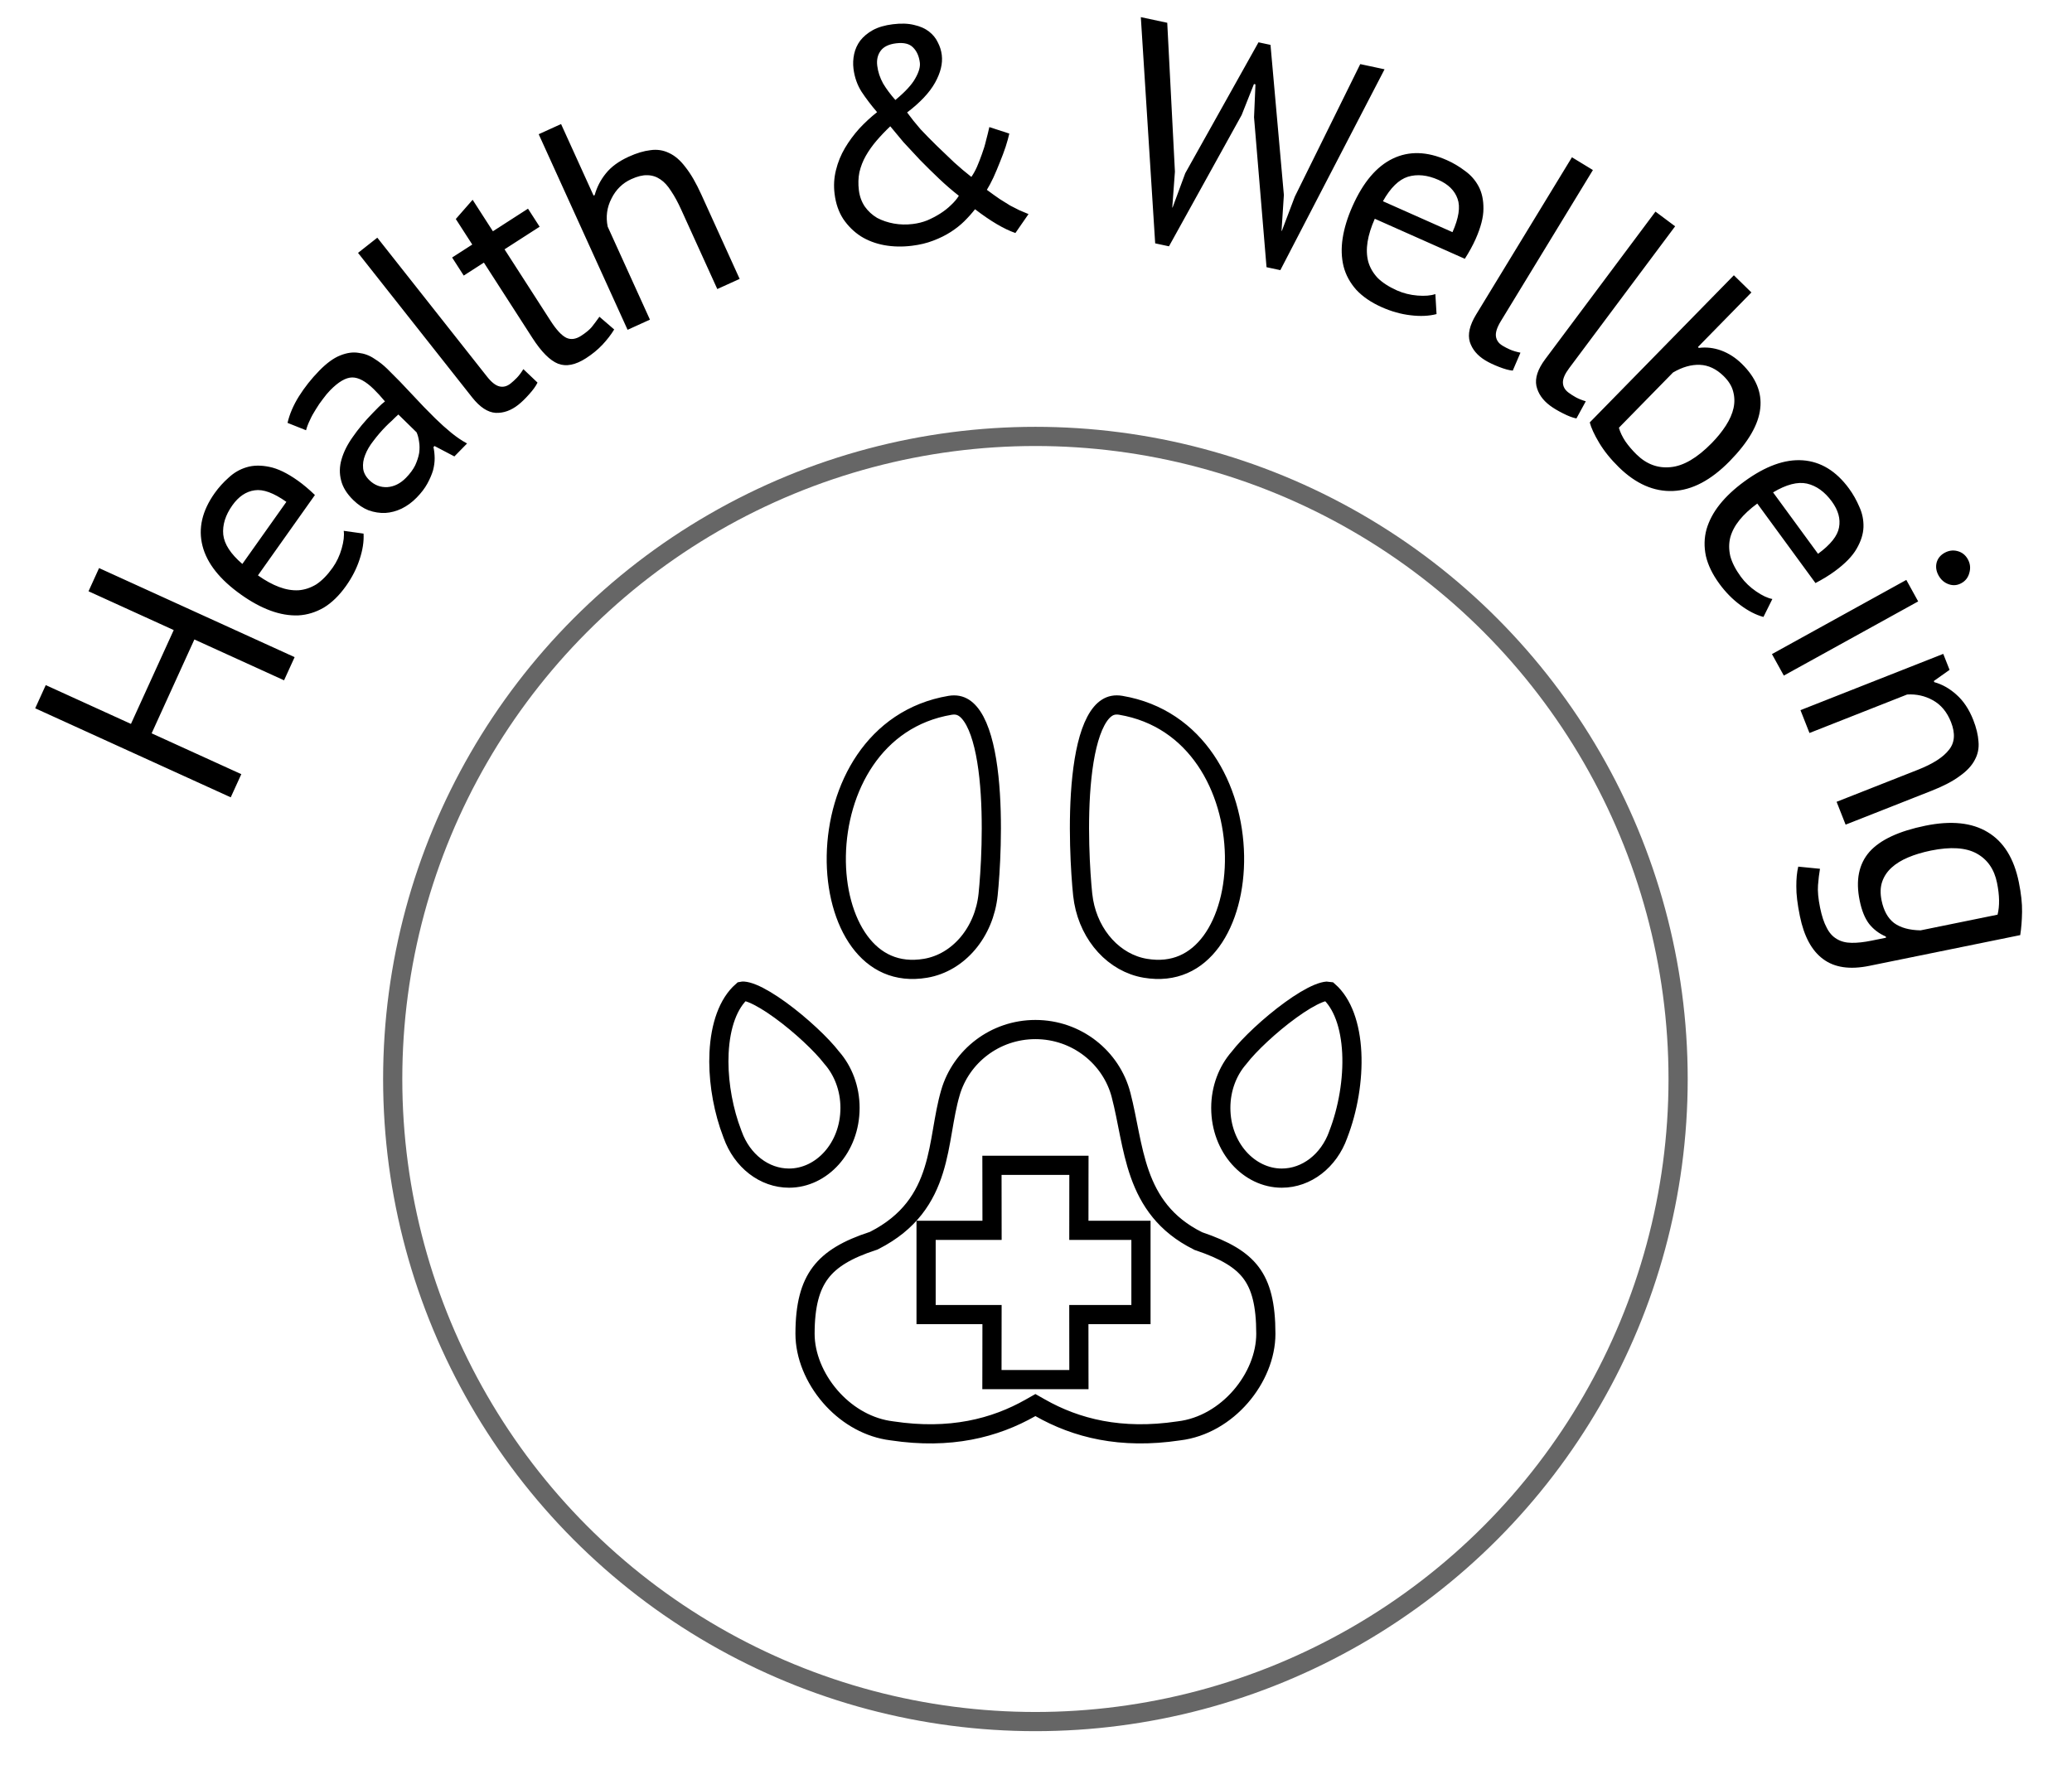 <svg xmlns="http://www.w3.org/2000/svg" fill="none" viewBox="0 0 108 92" height="92" width="108">
<g clip-path="url(#clip0_2002_126)">
<path fill="black" d="M10.132 33.338L7.904 38.231L12.578 40.36L12.027 41.568L1.835 36.926L2.385 35.717L6.826 37.74L9.055 32.848L4.614 30.825L5.164 29.616L15.357 34.259L14.806 35.467L10.132 33.338ZM18.95 27.819C18.974 28.228 18.905 28.676 18.743 29.163C18.588 29.641 18.352 30.102 18.038 30.545C17.686 31.041 17.303 31.417 16.887 31.671C16.463 31.919 16.019 32.056 15.557 32.082C15.086 32.101 14.601 32.019 14.103 31.836C13.605 31.653 13.095 31.377 12.573 31.006C11.459 30.217 10.787 29.368 10.555 28.458C10.323 27.549 10.534 26.633 11.188 25.711C11.398 25.415 11.643 25.143 11.922 24.897C12.193 24.644 12.502 24.465 12.852 24.36C13.201 24.254 13.598 24.248 14.042 24.34C14.478 24.427 14.97 24.664 15.518 25.053C15.805 25.256 16.104 25.508 16.415 25.807L13.445 29.997C13.828 30.268 14.195 30.47 14.547 30.601C14.898 30.733 15.237 30.79 15.563 30.772C15.88 30.749 16.188 30.646 16.486 30.466C16.782 30.27 17.066 29.98 17.337 29.598C17.547 29.302 17.704 28.969 17.809 28.599C17.915 28.229 17.95 27.921 17.916 27.674L18.95 27.819ZM12.111 26.345C11.747 26.859 11.589 27.368 11.637 27.872C11.691 28.368 12.023 28.878 12.632 29.401L14.927 26.164C14.265 25.695 13.715 25.494 13.275 25.561C12.826 25.623 12.438 25.884 12.111 26.345ZM14.987 22.046C15.095 21.584 15.294 21.122 15.583 20.659C15.88 20.188 16.233 19.743 16.643 19.323C17.031 18.927 17.394 18.663 17.732 18.531C18.078 18.391 18.398 18.346 18.692 18.396C18.987 18.43 19.256 18.529 19.499 18.693C19.75 18.848 19.978 19.027 20.184 19.228C20.641 19.676 21.076 20.124 21.488 20.572C21.9 21.02 22.301 21.434 22.69 21.815C22.972 22.091 23.25 22.34 23.524 22.564C23.798 22.787 24.071 22.973 24.345 23.12L23.684 23.795L22.649 23.252L22.593 23.309C22.632 23.482 22.653 23.674 22.656 23.886C22.658 24.082 22.63 24.293 22.572 24.52C22.506 24.74 22.407 24.971 22.274 25.214C22.141 25.456 21.955 25.7 21.716 25.944C21.478 26.188 21.216 26.379 20.931 26.518C20.653 26.649 20.371 26.724 20.084 26.742C19.79 26.753 19.5 26.707 19.212 26.605C18.931 26.494 18.666 26.316 18.414 26.07C18.078 25.742 17.867 25.401 17.78 25.047C17.686 24.686 17.693 24.32 17.802 23.95C17.911 23.564 18.107 23.173 18.389 22.778C18.672 22.368 19.018 21.953 19.428 21.533C19.532 21.427 19.633 21.324 19.73 21.225C19.835 21.118 19.947 21.019 20.066 20.927C19.86 20.68 19.665 20.467 19.482 20.288C19.063 19.878 18.688 19.675 18.356 19.678C18.024 19.682 17.642 19.905 17.209 20.347C17.082 20.477 16.956 20.629 16.829 20.804C16.703 20.963 16.58 21.142 16.462 21.339C16.343 21.522 16.239 21.711 16.151 21.909C16.062 22.09 15.996 22.265 15.953 22.431L14.987 22.046ZM21.162 24.909C21.371 24.695 21.531 24.479 21.641 24.259C21.744 24.031 21.814 23.816 21.849 23.612C21.877 23.4 21.875 23.204 21.843 23.023C21.818 22.835 21.775 22.673 21.713 22.538L20.764 21.609C20.652 21.709 20.54 21.816 20.428 21.93C20.316 22.029 20.208 22.132 20.103 22.239C19.872 22.475 19.66 22.723 19.466 22.981C19.273 23.225 19.129 23.471 19.033 23.721C18.938 23.956 18.903 24.191 18.928 24.424C18.953 24.642 19.061 24.845 19.251 25.032C19.518 25.293 19.832 25.414 20.194 25.395C20.548 25.368 20.871 25.206 21.162 24.909ZM25.388 19.637C25.619 19.93 25.835 20.099 26.034 20.145C26.234 20.192 26.426 20.142 26.61 19.997C26.719 19.911 26.829 19.81 26.942 19.694C27.054 19.578 27.167 19.428 27.279 19.244L28.017 19.946C27.936 20.119 27.791 20.322 27.581 20.555C27.38 20.782 27.191 20.965 27.015 21.104C26.639 21.401 26.246 21.541 25.838 21.524C25.423 21.498 25.015 21.229 24.611 20.719L18.662 13.184L19.667 12.391L25.388 19.637ZM23.566 13.425L24.616 12.749L23.758 11.418L24.635 10.415L25.692 12.057L27.521 10.879L28.128 11.82L26.298 12.998L28.697 16.725C28.997 17.191 29.269 17.485 29.513 17.608C29.751 17.721 30.009 17.688 30.287 17.509C30.52 17.359 30.703 17.21 30.835 17.061C30.962 16.903 31.098 16.72 31.244 16.513L32.014 17.177C31.847 17.45 31.643 17.714 31.402 17.971C31.162 18.227 30.875 18.462 30.543 18.676C29.996 19.028 29.512 19.124 29.092 18.963C28.666 18.794 28.219 18.346 27.751 17.619L25.222 13.691L24.172 14.367L23.566 13.425ZM37.388 15.069L35.502 10.918C35.33 10.539 35.156 10.22 34.979 9.96C34.808 9.686 34.622 9.484 34.422 9.352C34.217 9.211 33.991 9.138 33.742 9.134C33.504 9.125 33.225 9.193 32.904 9.339C32.448 9.546 32.103 9.884 31.871 10.353C31.635 10.812 31.569 11.299 31.674 11.813L33.877 16.664L32.712 17.194L28.079 6.997L29.245 6.467L30.939 10.196L30.997 10.17C31.113 9.754 31.306 9.379 31.576 9.046C31.852 8.698 32.252 8.405 32.776 8.167C33.184 7.981 33.56 7.869 33.906 7.829C34.246 7.78 34.567 7.828 34.867 7.973C35.177 8.113 35.466 8.362 35.734 8.721C36.008 9.065 36.281 9.538 36.555 10.14L38.553 14.54L37.388 15.069ZM43.501 10.102C43.448 9.678 43.473 9.267 43.574 8.867C43.674 8.457 43.831 8.073 44.044 7.713C44.258 7.354 44.507 7.017 44.79 6.702C45.084 6.387 45.393 6.101 45.717 5.847C45.416 5.497 45.146 5.143 44.909 4.785C44.682 4.427 44.541 4.025 44.486 3.58C44.455 3.326 44.466 3.072 44.521 2.818C44.576 2.564 44.681 2.331 44.838 2.118C45.005 1.904 45.224 1.721 45.496 1.569C45.778 1.416 46.125 1.315 46.538 1.264C46.972 1.21 47.344 1.223 47.655 1.303C47.965 1.373 48.221 1.486 48.423 1.644C48.625 1.802 48.777 1.987 48.878 2.2C48.99 2.412 49.061 2.635 49.089 2.868C49.144 3.312 49.026 3.794 48.736 4.314C48.454 4.821 47.97 5.338 47.282 5.863C47.49 6.149 47.725 6.443 47.987 6.743C48.259 7.032 48.542 7.32 48.835 7.606C49.129 7.892 49.427 8.178 49.731 8.463C50.033 8.737 50.333 8.991 50.63 9.223C50.731 9.081 50.828 8.908 50.921 8.703C51.013 8.488 51.099 8.268 51.178 8.043C51.267 7.806 51.34 7.566 51.396 7.323C51.462 7.078 51.52 6.845 51.568 6.625L52.609 6.964C52.568 7.151 52.504 7.38 52.419 7.648C52.333 7.906 52.232 8.176 52.116 8.459C52.01 8.73 51.898 8.997 51.779 9.258C51.66 9.51 51.547 9.722 51.439 9.897C51.688 10.081 51.911 10.242 52.111 10.378C52.309 10.504 52.49 10.616 52.652 10.715C52.824 10.801 52.985 10.883 53.134 10.961C53.293 11.028 53.451 11.094 53.61 11.161L52.926 12.148C52.331 11.942 51.63 11.528 50.822 10.908C50.655 11.122 50.466 11.333 50.255 11.542C50.054 11.739 49.819 11.924 49.55 12.097C49.281 12.269 48.977 12.42 48.638 12.547C48.31 12.674 47.939 12.763 47.526 12.813C47.029 12.875 46.549 12.864 46.088 12.781C45.637 12.697 45.231 12.543 44.87 12.319C44.508 12.084 44.202 11.783 43.953 11.416C43.714 11.048 43.563 10.61 43.501 10.102ZM49.978 10.206C49.633 9.937 49.29 9.64 48.949 9.317C48.609 8.994 48.278 8.669 47.959 8.343C47.65 8.016 47.359 7.702 47.085 7.403C46.821 7.091 46.594 6.819 46.404 6.584C46.144 6.831 45.906 7.081 45.69 7.333C45.474 7.585 45.286 7.85 45.127 8.128C44.977 8.393 44.867 8.676 44.796 8.975C44.736 9.272 44.727 9.585 44.767 9.913C44.807 10.242 44.913 10.529 45.083 10.777C45.252 11.014 45.464 11.208 45.719 11.36C45.983 11.499 46.275 11.597 46.594 11.655C46.913 11.712 47.241 11.72 47.58 11.678C47.845 11.646 48.095 11.583 48.331 11.489C48.575 11.384 48.803 11.264 49.012 11.131C49.221 10.998 49.407 10.851 49.57 10.691C49.744 10.53 49.88 10.368 49.978 10.206ZM45.725 3.427C45.764 3.745 45.866 4.055 46.033 4.357C46.208 4.647 46.421 4.932 46.67 5.213C47.187 4.784 47.533 4.408 47.708 4.086C47.894 3.762 47.973 3.489 47.946 3.266C47.904 2.928 47.785 2.663 47.59 2.472C47.405 2.28 47.111 2.209 46.709 2.258C46.328 2.305 46.059 2.435 45.903 2.648C45.746 2.861 45.687 3.12 45.725 3.427ZM61.241 8.948L61.103 10.816L61.119 10.82L61.78 9.03L65.597 2.206L66.223 2.34L66.92 10.164L66.798 12.036L66.814 12.039L67.49 10.253L70.901 3.342L72.168 3.613L66.736 14.084L66.016 13.93L65.365 6.116L65.439 4.398L65.36 4.381L64.72 5.995L60.931 12.841L60.212 12.687L59.464 0.893L60.841 1.188L61.241 8.948ZM74.878 16.374C74.481 16.478 74.028 16.498 73.519 16.435C73.02 16.377 72.522 16.237 72.025 16.016C71.469 15.769 71.026 15.466 70.695 15.109C70.368 14.742 70.146 14.334 70.031 13.886C69.919 13.427 69.904 12.936 69.985 12.412C70.067 11.888 70.237 11.333 70.497 10.749C71.052 9.501 71.753 8.674 72.599 8.268C73.444 7.862 74.384 7.889 75.417 8.349C75.749 8.496 76.062 8.682 76.359 8.908C76.66 9.123 76.897 9.392 77.069 9.714C77.241 10.035 77.326 10.423 77.322 10.877C77.323 11.321 77.187 11.85 76.914 12.464C76.771 12.786 76.584 13.128 76.352 13.492L71.659 11.405C71.468 11.834 71.343 12.234 71.283 12.604C71.224 12.974 71.234 13.318 71.316 13.634C71.401 13.941 71.562 14.222 71.798 14.479C72.048 14.73 72.388 14.951 72.816 15.142C73.148 15.289 73.505 15.378 73.888 15.409C74.272 15.439 74.581 15.413 74.816 15.331L74.878 16.374ZM74.977 9.378C74.402 9.123 73.871 9.068 73.386 9.214C72.911 9.364 72.476 9.79 72.083 10.491L75.709 12.103C76.038 11.362 76.126 10.783 75.974 10.365C75.826 9.937 75.493 9.608 74.977 9.378ZM78.225 16.749C78.031 17.068 77.947 17.329 77.973 17.532C77.999 17.736 78.113 17.898 78.313 18.02C78.431 18.092 78.565 18.161 78.712 18.226C78.86 18.291 79.04 18.344 79.252 18.386L78.85 19.322C78.66 19.306 78.419 19.24 78.127 19.125C77.844 19.015 77.607 18.902 77.416 18.785C77.006 18.536 76.739 18.216 76.613 17.828C76.493 17.43 76.602 16.953 76.941 16.398L81.935 8.199L83.028 8.865L78.225 16.749ZM81.79 19.195C81.566 19.494 81.458 19.745 81.465 19.95C81.471 20.155 81.569 20.328 81.757 20.468C81.868 20.551 81.994 20.632 82.135 20.711C82.276 20.789 82.45 20.859 82.657 20.921L82.169 21.815C81.981 21.781 81.748 21.693 81.468 21.55C81.197 21.414 80.971 21.279 80.792 21.145C80.407 20.858 80.171 20.515 80.082 20.116C80.001 19.709 80.154 19.245 80.544 18.723L86.289 11.032L87.314 11.798L81.79 19.195ZM90.375 14.351L91.29 15.246L88.502 18.093L88.548 18.138C88.94 18.088 89.329 18.133 89.715 18.273C90.109 18.419 90.466 18.649 90.786 18.963C91.525 19.686 91.846 20.464 91.75 21.295C91.66 22.133 91.131 23.047 90.161 24.038C89.183 25.037 88.197 25.556 87.201 25.597C86.206 25.637 85.266 25.225 84.382 24.359C83.956 23.942 83.612 23.515 83.351 23.08C83.097 22.653 82.935 22.3 82.864 22.022L90.375 14.351ZM89.842 19.606C89.461 19.233 89.048 19.038 88.603 19.02C88.158 19.002 87.691 19.135 87.204 19.419L84.383 22.3C84.446 22.526 84.558 22.762 84.719 23.009C84.887 23.249 85.082 23.477 85.303 23.693C85.821 24.201 86.412 24.421 87.075 24.354C87.746 24.294 88.462 23.875 89.223 23.098C89.514 22.8 89.76 22.496 89.96 22.185C90.16 21.873 90.293 21.57 90.358 21.275C90.422 20.98 90.416 20.69 90.337 20.404C90.266 20.126 90.101 19.86 89.842 19.606ZM91.917 32.164C91.521 32.057 91.118 31.849 90.708 31.541C90.304 31.242 89.941 30.873 89.62 30.434C89.261 29.943 89.027 29.461 88.917 28.986C88.816 28.505 88.827 28.041 88.95 27.594C89.081 27.141 89.312 26.708 89.643 26.293C89.975 25.879 90.398 25.483 90.915 25.105C92.017 24.299 93.035 23.93 93.971 23.998C94.907 24.067 95.709 24.558 96.377 25.47C96.591 25.763 96.77 26.081 96.916 26.424C97.07 26.76 97.141 27.111 97.131 27.476C97.12 27.84 97 28.219 96.772 28.611C96.552 28.997 96.171 29.388 95.628 29.785C95.344 29.993 95.011 30.197 94.629 30.397L91.596 26.252C91.217 26.529 90.91 26.814 90.674 27.105C90.438 27.397 90.276 27.7 90.189 28.015C90.111 28.323 90.111 28.648 90.188 28.988C90.279 29.33 90.464 29.691 90.741 30.07C90.955 30.362 91.221 30.617 91.539 30.834C91.856 31.051 92.137 31.183 92.382 31.228L91.917 32.164ZM95.482 26.144C95.111 25.637 94.678 25.325 94.184 25.211C93.697 25.105 93.108 25.258 92.419 25.67L94.762 28.872C95.416 28.393 95.781 27.935 95.857 27.496C95.941 27.051 95.816 26.601 95.482 26.144ZM99.364 30.233L99.982 31.354L92.979 35.221L92.36 34.1L99.364 30.233ZM101.361 28.819C101.576 28.701 101.797 28.67 102.023 28.728C102.265 28.79 102.447 28.933 102.571 29.157C102.695 29.381 102.721 29.616 102.65 29.862C102.588 30.104 102.45 30.284 102.235 30.402C102.02 30.521 101.799 30.539 101.571 30.458C101.344 30.377 101.168 30.224 101.044 30C100.92 29.776 100.887 29.55 100.945 29.323C101.008 29.106 101.146 28.938 101.361 28.819ZM95.73 41.801L99.973 40.129C100.747 39.824 101.282 39.48 101.579 39.1C101.89 38.725 101.928 38.24 101.693 37.644C101.486 37.118 101.17 36.739 100.745 36.505C100.334 36.277 99.888 36.178 99.407 36.207L94.316 38.214L93.847 37.023L101.289 34.089L101.618 34.922L100.798 35.504L100.821 35.563C101.233 35.676 101.616 35.892 101.971 36.211C102.34 36.535 102.634 36.976 102.853 37.531C103.013 37.938 103.104 38.315 103.126 38.662C103.158 39.005 103.094 39.322 102.934 39.614C102.778 39.917 102.517 40.198 102.149 40.457C101.795 40.723 101.31 40.977 100.695 41.22L96.2 42.992L95.73 41.801ZM97.43 50.354C96.416 50.561 95.614 50.441 95.022 49.996C94.433 49.561 94.031 48.815 93.816 47.76C93.688 47.133 93.626 46.617 93.631 46.213C93.628 45.822 93.661 45.478 93.731 45.181L94.864 45.293C94.819 45.552 94.785 45.837 94.761 46.147C94.737 46.456 94.773 46.846 94.868 47.317C94.958 47.756 95.072 48.102 95.211 48.357C95.342 48.624 95.518 48.823 95.74 48.952C95.952 49.083 96.21 49.15 96.516 49.153C96.811 49.158 97.157 49.12 97.554 49.039L98.307 48.886L98.294 48.823C97.948 48.676 97.659 48.457 97.426 48.167C97.203 47.875 97.038 47.468 96.932 46.945C96.717 45.89 96.887 45.044 97.444 44.408C98.002 43.783 98.976 43.328 100.366 43.045C101.704 42.773 102.783 42.885 103.603 43.382C104.433 43.877 104.975 44.746 105.228 45.99C105.349 46.586 105.406 47.102 105.397 47.54C105.39 47.987 105.358 48.391 105.301 48.751L97.43 50.354ZM98.074 46.941C98.183 47.474 98.398 47.866 98.721 48.116C99.055 48.363 99.517 48.492 100.107 48.503L104.12 47.685C104.234 47.227 104.224 46.674 104.092 46.026C103.948 45.315 103.593 44.805 103.029 44.495C102.466 44.185 101.672 44.135 100.647 44.343C100.208 44.433 99.813 44.551 99.462 44.699C99.111 44.847 98.821 45.026 98.592 45.236C98.363 45.446 98.2 45.691 98.105 45.971C98.01 46.252 97.999 46.575 98.074 46.941Z"></path>
<path stroke="black" d="M53.969 53.674C56.122 53.674 57.926 55.129 58.435 57.088V57.089C58.608 57.755 58.731 58.431 58.873 59.133C59.014 59.825 59.172 60.533 59.412 61.21C59.9 62.587 60.731 63.841 62.435 64.688L62.465 64.704L62.497 64.714C63.853 65.175 64.691 65.665 65.209 66.353C65.723 67.037 65.98 67.996 65.98 69.536C65.98 71.825 63.988 74.292 61.451 74.596L61.443 74.597L61.436 74.598C58.419 75.05 56.095 74.459 54.216 73.391L53.969 73.251L53.722 73.391C51.844 74.459 49.519 75.051 46.507 74.598L46.492 74.596L46.257 74.561C45.094 74.358 44.048 73.7 43.275 72.806C42.448 71.85 41.961 70.658 41.961 69.536C41.962 68.038 42.233 67.059 42.767 66.353C43.303 65.644 44.161 65.132 45.503 64.696L45.541 64.683L45.576 64.665C47.42 63.726 48.234 62.41 48.672 61.002C48.887 60.315 49.012 59.604 49.128 58.928C49.247 58.241 49.357 57.591 49.538 56.97V56.969C50.09 55.069 51.863 53.675 53.969 53.674ZM51.705 61.252L51.709 64.142H48.271V68.534H51.708L51.704 71.424L51.703 71.924H56.237L56.236 71.424L56.233 68.534H59.471V64.142H56.234L56.237 61.252L56.238 60.752H51.704L51.705 61.252ZM38.763 51.672C38.865 51.679 39.017 51.715 39.22 51.797C39.625 51.962 40.131 52.268 40.669 52.658C41.745 53.438 42.838 54.473 43.342 55.13L43.352 55.143L43.363 55.155C43.94 55.816 44.306 56.734 44.306 57.758C44.306 59.84 42.827 61.42 41.128 61.42C39.833 61.42 38.678 60.518 38.19 59.158L38.185 59.146L38.006 58.645C37.616 57.452 37.419 56.107 37.48 54.88C37.55 53.468 37.956 52.312 38.681 51.675C38.691 51.673 38.716 51.669 38.763 51.672ZM69.255 51.675C69.982 52.312 70.388 53.467 70.459 54.88C70.528 56.282 70.261 57.839 69.754 59.146L69.751 59.158C69.262 60.518 68.106 61.42 66.81 61.42C65.113 61.42 63.632 59.84 63.632 57.758C63.632 56.735 63.999 55.816 64.577 55.155L64.587 55.143L64.597 55.13C65.101 54.473 66.194 53.438 67.27 52.658C67.808 52.268 68.314 51.962 68.719 51.797C68.923 51.715 69.074 51.679 69.175 51.672C69.22 51.67 69.245 51.673 69.255 51.675ZM49.518 36.771C49.816 36.721 50.043 36.776 50.236 36.898C50.44 37.027 50.639 37.253 50.821 37.595C51.188 38.288 51.419 39.325 51.545 40.507C51.797 42.856 51.616 45.558 51.504 46.636C51.299 48.606 49.964 50.188 48.246 50.479C46.734 50.735 45.59 50.147 44.802 49.074C43.996 47.975 43.561 46.355 43.591 44.613C43.652 41.111 45.559 37.441 49.518 36.771ZM57.703 36.897C57.895 36.775 58.123 36.72 58.42 36.77C62.38 37.44 64.286 41.111 64.347 44.613C64.377 46.355 63.943 47.975 63.137 49.074C62.349 50.147 61.206 50.734 59.695 50.479C58.084 50.206 56.807 48.798 56.485 46.999L56.433 46.635C56.322 45.557 56.141 42.855 56.393 40.506C56.52 39.324 56.75 38.288 57.118 37.595C57.299 37.253 57.498 37.026 57.703 36.897Z"></path>
<circle stroke="black" r="33.5" cy="56.252" cx="53.969" opacity="0.6"></circle>
</g>
<defs>
<clipPath id="clip0_2002_126">
<rect transform="translate(0.144)" fill="white" height="92" width="107"></rect>
</clipPath>
</defs>
</svg>

